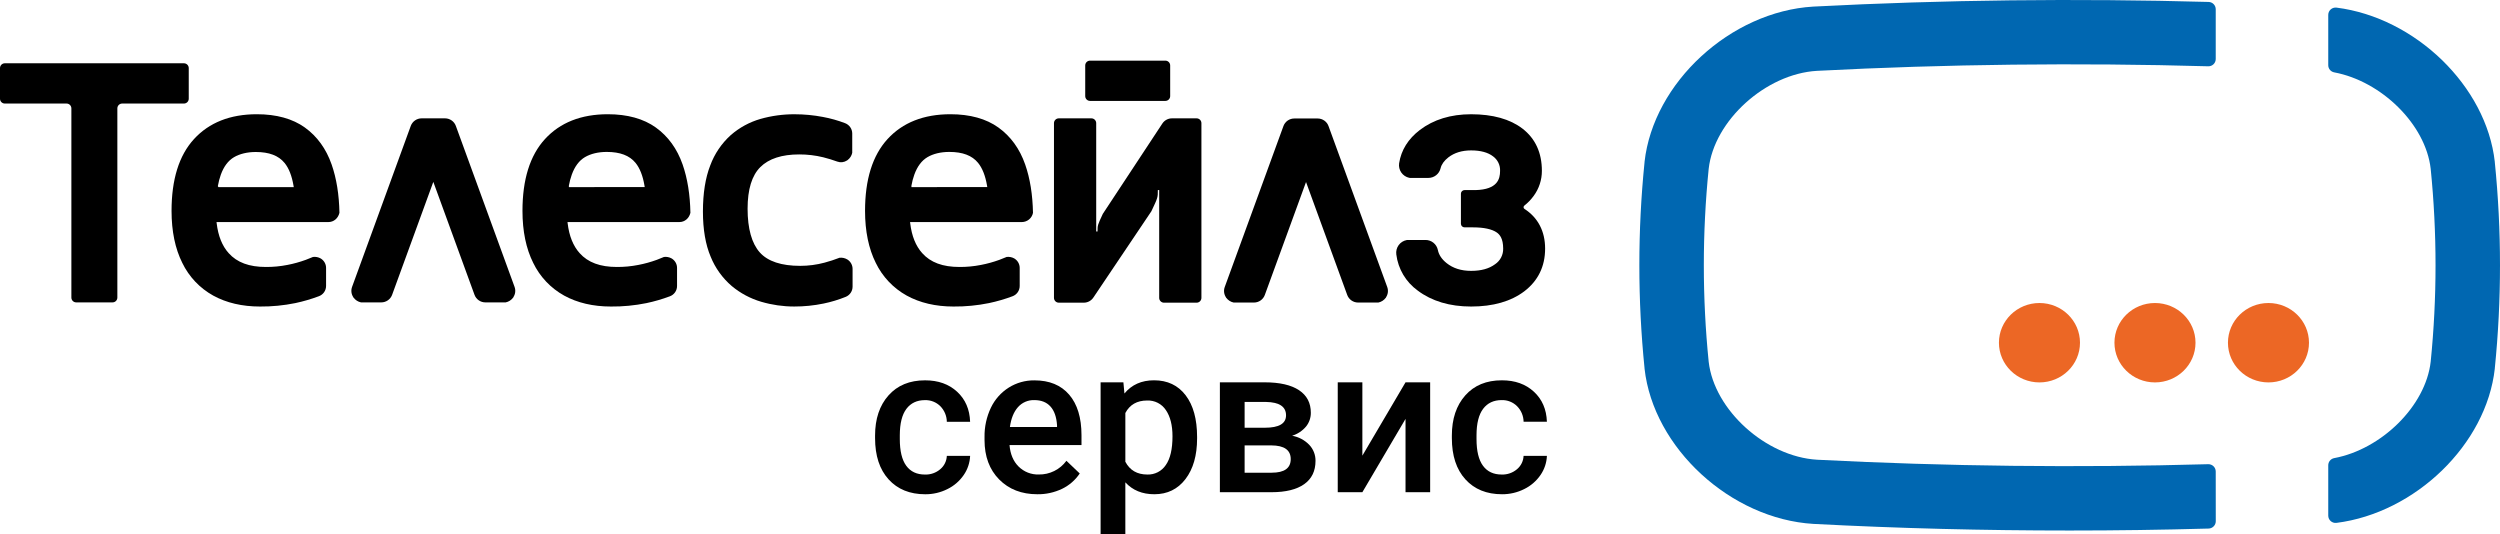 <?xml version="1.0" encoding="UTF-8"?> <svg xmlns="http://www.w3.org/2000/svg" width="1146" height="245" viewBox="0 0 1146 245" fill="none"> <path d="M0 31.206V45.269C-1.39712e-06 45.557 0.057 45.844 0.168 46.111C0.279 46.378 0.442 46.62 0.647 46.824C0.853 47.028 1.096 47.19 1.364 47.3C1.632 47.41 1.919 47.467 2.209 47.465H30.511C31.097 47.465 31.659 47.698 32.073 48.111C32.487 48.525 32.72 49.085 32.72 49.669V136.413C32.72 136.997 32.953 137.557 33.367 137.971C33.781 138.384 34.343 138.616 34.929 138.616H51.593C52.178 138.614 52.738 138.382 53.15 137.969C53.563 137.555 53.795 136.996 53.795 136.413V49.669C53.795 49.085 54.028 48.525 54.442 48.111C54.856 47.698 55.418 47.465 56.003 47.465H84.313C84.898 47.465 85.458 47.234 85.872 46.822C86.287 46.41 86.52 45.852 86.522 45.269V31.206C86.52 30.622 86.287 30.064 85.872 29.652C85.458 29.24 84.898 29.009 84.313 29.009H2.209C1.919 29.008 1.632 29.064 1.364 29.174C1.096 29.284 0.853 29.446 0.647 29.65C0.442 29.854 0.279 30.096 0.168 30.363C0.057 30.631 -1.39712e-06 30.917 0 31.206Z" fill="black"></path> <path d="M152.016 75.387C149.5 68.188 145.377 62.498 139.756 58.458C134.135 54.419 126.716 52.365 117.731 52.365C105.511 52.365 95.849 56.193 88.936 63.74C82.022 71.286 78.638 82.319 78.638 96.675C78.638 105.968 80.292 113.979 83.554 120.488C86.613 126.836 91.57 132.081 97.743 135.499C103.802 138.829 111.016 140.514 119.187 140.514C124.63 140.554 130.061 140.026 135.393 138.938C139.069 138.158 142.681 137.101 146.197 135.778C147.16 135.422 147.99 134.779 148.576 133.938C149.161 133.096 149.474 132.095 149.473 131.071V122.814C149.474 122.014 149.283 121.225 148.916 120.513C148.55 119.801 148.019 119.187 147.367 118.721L146.984 118.468C145.92 117.873 144.693 117.634 143.483 117.786C142.45 118.222 141.349 118.659 140.166 119.11C137.415 120.117 134.586 120.899 131.708 121.45C128.476 122.086 125.189 122.397 121.895 122.378C114.236 122.378 108.643 120.331 104.8 116.012C101.859 112.743 100.013 108.165 99.329 102.406L99.254 101.792H150.54C152.974 101.792 154.957 100.134 155.6 97.576C155.442 89.21 154.253 81.78 152.016 75.387ZM100.136 85.778L99.856 85.342L99.897 85.13C100.194 83.418 100.636 81.733 101.217 80.095C102.584 76.301 104.636 73.599 107.255 72.064C109.874 70.529 113.313 69.676 117.245 69.676C123.365 69.676 127.68 71.313 130.449 74.698C132.419 77.099 133.793 80.613 134.552 85.137L134.661 85.778H100.136Z" fill="black"></path> <path d="M312.902 75.38C310.385 68.188 306.262 62.498 300.641 58.458C295.02 54.419 287.601 52.365 278.616 52.365C266.397 52.365 256.734 56.193 249.821 63.74C242.908 71.286 239.502 82.319 239.502 96.675C239.502 105.968 241.157 113.979 244.419 120.488C247.477 126.836 252.435 132.081 258.608 135.499C264.666 138.829 271.88 140.514 280.052 140.514C285.505 140.564 290.948 140.042 296.292 138.958C299.961 138.186 303.566 137.136 307.076 135.82C308.04 135.464 308.871 134.822 309.458 133.98C310.045 133.138 310.359 132.137 310.358 131.112V122.815C310.359 122.014 310.169 121.225 309.803 120.513C309.436 119.801 308.905 119.186 308.252 118.721L307.869 118.468C306.805 117.873 305.578 117.634 304.368 117.786C303.37 118.216 302.283 118.652 301.052 119.116C298.3 120.121 295.471 120.901 292.593 121.45C289.361 122.086 286.074 122.397 282.78 122.378C275.122 122.378 269.528 120.331 265.685 116.012C262.745 112.743 260.899 108.165 260.215 102.406L260.14 101.792H311.425C313.859 101.792 315.842 100.134 316.485 97.576C316.328 89.21 315.138 81.78 312.902 75.38ZM260.775 85.778V85.096C261.072 83.383 261.516 81.698 262.102 80.06C263.47 76.267 265.521 73.565 268.14 72.029C270.759 70.494 274.199 69.642 278.13 69.642C284.244 69.642 288.565 71.279 291.328 74.656C293.297 77.065 294.679 80.579 295.431 85.103L295.533 85.744L260.775 85.778Z" fill="black"></path> <path d="M387.437 56.486C384.114 55.208 380.682 54.242 377.18 53.6C372.953 52.796 368.662 52.387 364.358 52.379C359.016 52.345 353.694 53.068 348.556 54.528C343.545 55.98 338.917 58.506 334.988 61.932C330.777 65.732 327.552 70.494 325.585 75.81C323.356 81.487 322.223 88.617 322.223 96.996C322.223 105.184 323.417 112.137 325.769 117.67C327.864 122.862 331.178 127.475 335.434 131.119C339.394 134.423 343.997 136.878 348.95 138.331C353.853 139.776 358.94 140.509 364.049 140.507C368.582 140.519 373.102 140.061 377.54 139.143C381.019 138.425 384.425 137.393 387.717 136.058C388.64 135.673 389.43 135.021 389.984 134.186C390.537 133.352 390.827 132.372 390.821 131.371V123.252C390.818 122.443 390.623 121.647 390.254 120.928C389.882 120.209 389.347 119.588 388.688 119.116L388.414 118.939C387.341 118.291 386.084 118.015 384.836 118.155C382.601 119.026 380.319 119.773 377.998 120.392C374.35 121.375 370.584 121.871 366.806 121.866C358.204 121.866 351.975 119.819 348.301 115.725C344.631 111.632 342.695 104.87 342.695 95.679C342.695 86.809 344.666 80.422 348.556 76.574C352.446 72.726 358.43 70.788 366.335 70.788C370.062 70.777 373.777 71.219 377.397 72.105C379.574 72.652 381.716 73.31 383.827 74.077C384.553 74.341 385.333 74.433 386.103 74.344C386.87 74.255 387.609 73.988 388.255 73.565L388.529 73.381C389.63 72.565 390.391 71.372 390.665 70.031V61.16C390.655 60.149 390.343 59.163 389.767 58.33C389.194 57.497 388.379 56.855 387.437 56.486Z" fill="black"></path> <path d="M469.936 75.38C467.421 68.188 463.296 62.498 457.677 58.458C452.055 54.419 444.641 52.365 435.652 52.365C423.431 52.365 413.769 56.193 406.855 63.74C399.944 71.286 396.538 82.319 396.538 96.675C396.538 105.968 398.193 113.979 401.447 120.488C404.512 126.834 409.472 132.078 415.644 135.499C421.702 138.829 428.916 140.514 437.087 140.514C442.553 140.559 448.006 140.031 453.361 138.938C457.031 138.165 460.641 137.115 464.152 135.799C465.113 135.442 465.944 134.8 466.53 133.958C467.116 133.116 467.428 132.116 467.428 131.091V122.815C467.428 122.014 467.237 121.225 466.871 120.513C466.505 119.801 465.973 119.186 465.32 118.721L464.938 118.468C463.878 117.873 462.653 117.634 461.443 117.786C460.405 118.222 459.304 118.666 458.12 119.11C455.36 120.117 452.523 120.9 449.636 121.45C446.402 122.086 443.11 122.397 439.816 122.378C432.156 122.378 426.563 120.331 422.721 116.012C419.78 112.743 417.933 108.165 417.249 102.406L417.176 101.792H468.459C469.659 101.777 470.818 101.349 471.741 100.581C472.661 99.813 473.291 98.752 473.521 97.576C473.361 89.21 472.174 81.78 469.936 75.38ZM417.803 85.778V85.096C418.096 83.383 418.538 81.698 419.124 80.06C420.489 76.267 422.543 73.565 425.163 72.029C427.779 70.494 431.221 69.642 435.152 69.642C441.305 69.642 445.587 71.279 448.356 74.663C450.317 77.065 451.699 80.579 452.46 85.103L452.568 85.744L417.803 85.778Z" fill="black"></path> <path d="M235.276 136.29C235.747 135.604 236.048 134.817 236.155 133.993C236.262 133.168 236.172 132.33 235.892 131.548L208.957 57.714C208.586 56.699 207.911 55.823 207.025 55.203C206.138 54.583 205.082 54.25 203.999 54.248H193.263C192.181 54.251 191.124 54.585 190.237 55.205C189.349 55.824 188.673 56.7 188.299 57.714L161.378 131.548C161.096 132.33 161.005 133.168 161.112 133.993C161.219 134.817 161.521 135.605 161.993 136.29L161.946 136.413H162.062C162.889 137.544 164.107 138.329 165.481 138.616H174.78C175.863 138.613 176.92 138.28 177.807 137.66C178.695 137.041 179.371 136.165 179.745 135.151L198.632 83.369L217.518 135.151C217.891 136.164 218.566 137.04 219.452 137.659C220.338 138.279 221.393 138.613 222.476 138.616H231.81C233.184 138.331 234.403 137.545 235.229 136.413H235.359L235.276 136.29Z" fill="black"></path> <path d="M635.301 136.358C635.772 135.673 636.075 134.886 636.183 134.062C636.291 133.238 636.202 132.399 635.925 131.616L608.988 57.782C608.619 56.768 607.944 55.891 607.056 55.271C606.171 54.651 605.114 54.318 604.031 54.316H593.288C592.205 54.319 591.152 54.653 590.263 55.272C589.379 55.892 588.704 56.768 588.331 57.782L561.403 131.616C561.123 132.399 561.034 133.238 561.142 134.062C561.251 134.886 561.553 135.673 562.024 136.358L561.976 136.481H562.088C562.915 137.61 564.135 138.394 565.507 138.685H574.834C575.916 138.681 576.97 138.347 577.858 137.728C578.743 137.108 579.418 136.233 579.79 135.219L598.683 83.438L617.57 135.219C617.943 136.233 618.617 137.108 619.506 137.728C620.39 138.347 621.447 138.681 622.53 138.685H631.835C633.21 138.398 634.426 137.612 635.254 136.481H635.384L635.301 136.358Z" fill="black"></path> <path d="M534.201 27.795H499.675C498.456 27.795 497.466 28.782 497.466 29.999V44.055C497.466 45.272 498.456 46.258 499.675 46.258H534.201C535.421 46.258 536.411 45.272 536.411 44.055V29.999C536.411 28.782 535.421 27.795 534.201 27.795Z" fill="black"></path> <path d="M708.282 113.945C708.282 106.05 705.016 99.766 698.828 95.774C698.7 95.694 698.595 95.585 698.522 95.456C698.446 95.327 698.404 95.182 698.395 95.033C698.388 94.884 698.417 94.735 698.478 94.6C698.541 94.464 698.634 94.345 698.751 94.253C700.378 92.978 701.817 91.482 703.033 89.811C705.49 86.48 706.808 82.45 706.799 78.314C706.799 70.017 703.803 63.508 697.911 58.963C692.213 54.59 684.289 52.372 674.348 52.372C665.046 52.372 657.142 54.801 650.864 59.577C645.51 63.671 642.317 68.782 641.359 74.827C641.133 76.323 641.49 77.849 642.352 79.092C643.218 80.335 644.526 81.202 646.01 81.514C646.15 81.545 646.29 81.561 646.433 81.562H654.713C656.021 81.57 657.288 81.136 658.317 80.33C659.342 79.524 660.064 78.395 660.364 77.127C660.793 75.325 661.997 73.647 663.951 72.125C666.689 70.017 670.168 68.946 674.348 68.946C678.68 68.946 682.067 69.86 684.42 71.675C685.47 72.439 686.311 73.451 686.874 74.62C687.435 75.79 687.696 77.08 687.632 78.376C687.632 82.012 686.47 86.87 676.433 87.136H671.336C670.9 87.136 670.477 87.31 670.168 87.62C669.856 87.93 669.684 88.35 669.684 88.788V102.57C669.684 103.008 669.859 103.427 670.168 103.736C670.48 104.045 670.9 104.22 671.336 104.221H675.23C680.205 104.221 683.987 105.047 686.171 106.603C687.406 107.497 689.055 109.237 689.055 113.972C689.087 115.377 688.762 116.768 688.116 118.016C687.47 119.264 686.518 120.33 685.349 121.116C682.615 123.163 678.954 124.166 674.367 124.166C669.78 124.166 666.071 122.965 663.117 120.604C660.895 118.83 659.549 116.804 659.112 114.572C658.839 113.272 658.122 112.106 657.085 111.273C656.047 110.439 654.754 109.99 653.421 110.001H645.217C645.084 110 644.95 110.013 644.819 110.042C643.333 110.326 642.012 111.169 641.127 112.396C640.242 113.624 639.863 115.142 640.067 116.64C640.474 119.929 641.56 123.098 643.25 125.95C644.943 128.802 647.207 131.275 649.9 133.213C656.349 138.058 664.581 140.514 674.367 140.514C684.398 140.514 692.598 138.174 698.723 133.548C705.048 128.724 708.282 122.132 708.282 113.945Z" fill="black"></path> <path d="M548.52 54.248H537.229C536.354 54.248 535.494 54.466 534.724 54.882C533.953 55.297 533.298 55.898 532.82 56.629L505.542 98.025C503.11 103.239 503.11 103.238 503.11 106.118H502.499V56.452C502.499 55.867 502.267 55.307 501.853 54.893C501.439 54.48 500.879 54.248 500.293 54.248H485.35C484.765 54.248 484.201 54.48 483.787 54.893C483.374 55.307 483.141 55.867 483.141 56.452V136.549C483.144 137.133 483.377 137.691 483.79 138.103C484.204 138.515 484.765 138.746 485.35 138.746H496.804C497.67 138.747 498.523 138.535 499.29 138.128C500.054 137.721 500.707 137.132 501.187 136.413L527.794 96.838C530.754 90.588 530.754 90.588 530.754 87.129H531.372V91.523V136.556C531.372 137.139 531.604 137.698 532.021 138.11C532.435 138.522 532.995 138.753 533.578 138.753H548.52C549.106 138.753 549.666 138.522 550.08 138.11C550.494 137.698 550.726 137.139 550.73 136.556V56.452C550.73 55.867 550.497 55.307 550.083 54.893C549.666 54.48 549.106 54.248 548.52 54.248Z" fill="black"></path> <path d="M423.991 217.534C426.567 217.625 429.082 216.746 431.036 215.071C431.931 214.317 432.66 213.385 433.172 212.335C433.688 211.285 433.977 210.139 434.025 208.971H444.705C444.578 212.114 443.562 215.157 441.77 217.746C439.883 220.504 437.31 222.726 434.305 224.194C431.151 225.78 427.665 226.594 424.135 226.568C417.071 226.568 411.468 224.294 407.336 219.745C403.201 215.196 401.132 208.896 401.132 200.845V199.678C401.132 192.013 403.185 185.873 407.288 181.256C411.389 176.638 416.988 174.335 424.08 174.344C430.084 174.344 434.974 176.088 438.749 179.577C442.525 183.066 444.508 187.653 444.699 193.34H434.025C433.99 190.674 432.93 188.123 431.062 186.216C430.138 185.292 429.034 184.568 427.818 184.087C426.602 183.605 425.3 183.378 423.991 183.419C420.346 183.419 417.516 184.747 415.508 187.403C413.496 190.06 412.484 194.085 412.471 199.48V201.288C412.471 206.747 413.458 210.82 415.431 213.509C417.405 216.197 420.257 217.539 423.991 217.534Z" fill="black"></path> <path d="M475.497 226.561C468.316 226.561 462.494 224.303 458.024 219.786C453.558 215.269 451.32 209.255 451.31 201.745V200.381C451.228 195.725 452.224 191.113 454.223 186.905C456.028 183.11 458.871 179.905 462.43 177.659C465.947 175.455 470.028 174.309 474.183 174.357C481.052 174.357 486.365 176.545 490.115 180.921C493.868 185.297 495.75 191.479 495.756 199.466V204.011H462.764C463.105 208.168 464.496 211.457 466.934 213.877C468.144 215.075 469.586 216.015 471.168 216.639C472.753 217.263 474.45 217.558 476.153 217.507C478.617 217.553 481.059 217.005 483.268 215.911C485.477 214.818 487.39 213.209 488.845 211.223L494.951 217.043C492.933 220.063 490.141 222.49 486.868 224.071C483.322 225.768 479.429 226.621 475.497 226.561ZM474.129 183.405C472.712 183.358 471.302 183.627 470 184.191C468.698 184.755 467.539 185.601 466.606 186.666C464.693 188.836 463.471 191.861 462.942 195.741H484.544V194.902C484.293 191.122 483.284 188.261 481.514 186.318C479.744 184.376 477.29 183.405 474.148 183.405H474.129Z" fill="black"></path> <path d="M548.746 200.953C548.746 208.745 546.973 214.961 543.427 219.601C539.878 224.241 535.122 226.561 529.156 226.561C523.617 226.561 519.183 224.741 515.856 221.102V244.983H504.517V175.257H514.965L515.439 180.381C518.763 176.346 523.286 174.329 529.01 174.329C535.169 174.329 539.999 176.617 543.494 181.193C546.989 185.769 548.74 192.124 548.746 200.257V200.953ZM537.471 199.977C537.471 194.951 536.468 190.964 534.46 188.016C533.533 186.597 532.25 185.443 530.738 184.668C529.229 183.893 527.542 183.523 525.845 183.595C521.21 183.595 517.881 185.503 515.862 189.32V211.666C517.913 215.573 521.274 217.526 525.941 217.526C527.606 217.582 529.261 217.212 530.741 216.45C532.225 215.688 533.485 214.56 534.405 213.173C536.449 210.276 537.471 205.877 537.471 199.977Z" fill="black"></path> <path d="M559.194 225.627V175.258H579.707C586.606 175.258 591.861 176.461 595.478 178.868C599.091 181.274 600.896 184.726 600.886 189.225C600.902 191.499 600.138 193.71 598.718 195.489C597.037 197.497 594.809 198.975 592.304 199.746C595.29 200.265 598.034 201.715 600.141 203.888C602.029 205.869 603.067 208.509 603.032 211.244C603.032 215.933 601.297 219.502 597.83 221.949C594.36 224.396 589.378 225.622 582.881 225.627H559.194ZM570.533 196.069H579.866C586.303 196.069 589.521 194.176 589.521 190.392C589.521 186.421 586.472 184.374 580.379 184.251H570.533V196.069ZM570.533 204.168V216.688H582.942C588.761 216.688 591.667 214.61 591.667 210.452C591.667 206.294 588.703 204.2 582.779 204.168H570.533Z" fill="black"></path> <path d="M644.294 175.258H655.582V225.627H644.294V192.016L624.509 225.627H613.221V175.258H624.509V208.869L644.294 175.258Z" fill="black"></path> <path d="M688.377 217.527C690.952 217.617 693.467 216.738 695.422 215.064C696.316 214.309 697.045 213.377 697.558 212.327C698.073 211.277 698.363 210.131 698.411 208.964H709.104C708.979 212.106 707.961 215.149 706.172 217.738C704.284 220.497 701.712 222.72 698.704 224.186C695.552 225.772 692.066 226.586 688.536 226.561C681.475 226.561 675.876 224.286 671.741 219.737C667.606 215.189 665.536 208.889 665.533 200.837V199.671C665.533 192.006 667.583 185.865 671.687 181.248C675.79 176.631 681.386 174.327 688.482 174.336C694.486 174.336 699.375 176.081 703.147 179.569C706.923 183.058 708.906 187.646 709.097 193.332H698.417C698.379 190.66 697.309 188.105 695.428 186.202C694.505 185.278 693.4 184.553 692.184 184.072C690.968 183.591 689.666 183.363 688.358 183.404C684.71 183.404 681.883 184.732 679.871 187.389C677.862 190.045 676.85 194.071 676.837 199.466V201.281C676.837 206.739 677.824 210.813 679.798 213.501C681.771 216.189 684.63 217.531 688.377 217.527Z" fill="black"></path> <path d="M1015.69 216.128C1015.69 215.684 1015.6 215.243 1015.43 214.833C1015.25 214.423 1015 214.051 1014.68 213.74C1014.36 213.429 1013.99 213.184 1013.57 213.02C1013.16 212.856 1012.71 212.776 1012.27 212.785C952.492 214.47 892.378 213.788 832.977 210.738C809.433 209.339 785.752 187.935 783.257 165.801C780.296 136.417 780.296 106.811 783.257 77.427C785.724 55.265 809.404 33.861 832.872 32.476C892.365 29.392 952.498 28.702 1012.28 30.388C1012.72 30.398 1013.16 30.319 1013.58 30.156C1013.99 29.992 1014.37 29.748 1014.69 29.437C1015.01 29.127 1015.26 28.755 1015.43 28.346C1015.6 27.936 1015.69 27.496 1015.69 27.051V4.241C1015.69 3.368 1015.35 2.529 1014.74 1.903C1014.13 1.277 1013.3 0.914 1012.42 0.891C952.066 -0.794 891.347 -0.091 831.22 3.02C793.316 5.265 757.889 37.873 753.858 74.22V74.363C750.688 105.766 750.688 137.407 753.858 168.81V168.953C757.895 205.3 793.316 237.908 831.328 240.16C870.305 242.207 909.514 243.189 948.742 243.189C969.991 243.189 991.224 242.889 1012.44 242.289C1013.32 242.262 1014.14 241.897 1014.75 241.27C1015.37 240.644 1015.71 239.805 1015.71 238.931L1015.69 216.128Z" fill="#0067B1"></path> <path d="M1039.87 175.298C1050.13 175.298 1058.44 167.151 1058.44 157.101C1058.44 147.051 1050.13 138.903 1039.87 138.903C1029.6 138.903 1021.29 147.051 1021.29 157.101C1021.29 167.151 1029.6 175.298 1039.87 175.298Z" fill="#EC6725"></path> <path d="M987.842 175.298C998.101 175.298 1006.42 167.151 1006.42 157.101C1006.42 147.051 998.101 138.903 987.842 138.903C977.582 138.903 969.264 147.051 969.264 157.101C969.264 167.151 977.582 175.298 987.842 175.298Z" fill="#EC6725"></path> <path d="M934.888 175.298C945.151 175.298 953.469 167.151 953.469 157.101C953.469 147.051 945.151 138.903 934.888 138.903C924.628 138.903 916.31 147.051 916.31 157.101C916.31 167.151 924.628 175.298 934.888 175.298Z" fill="#EC6725"></path> <path d="M1143.62 74.369V74.226C1139.76 39.428 1107.09 8.041 1071.04 3.49C1070.56 3.433 1070.08 3.477 1069.63 3.619C1069.17 3.76 1068.75 3.997 1068.4 4.312C1068.04 4.627 1067.76 5.015 1067.56 5.448C1067.37 5.882 1067.27 6.351 1067.27 6.827V29.889C1067.27 30.669 1067.54 31.424 1068.04 32.023C1068.54 32.623 1069.23 33.029 1070 33.171C1091.61 37.224 1111.93 56.991 1114.23 77.405C1117.19 106.79 1117.19 136.396 1114.23 165.779C1111.93 186.181 1091.61 205.954 1070 210C1069.23 210.144 1068.54 210.55 1068.04 211.149C1067.54 211.749 1067.27 212.503 1067.27 213.282V236.358C1067.27 236.833 1067.37 237.303 1067.56 237.736C1067.76 238.169 1068.04 238.556 1068.4 238.871C1068.75 239.186 1069.17 239.422 1069.63 239.562C1070.08 239.703 1070.56 239.746 1071.04 239.688C1107.09 235.137 1139.76 203.771 1143.62 168.952V168.809C1146.79 137.408 1146.79 105.769 1143.62 74.369Z" fill="#0067B1"></path> </svg> 